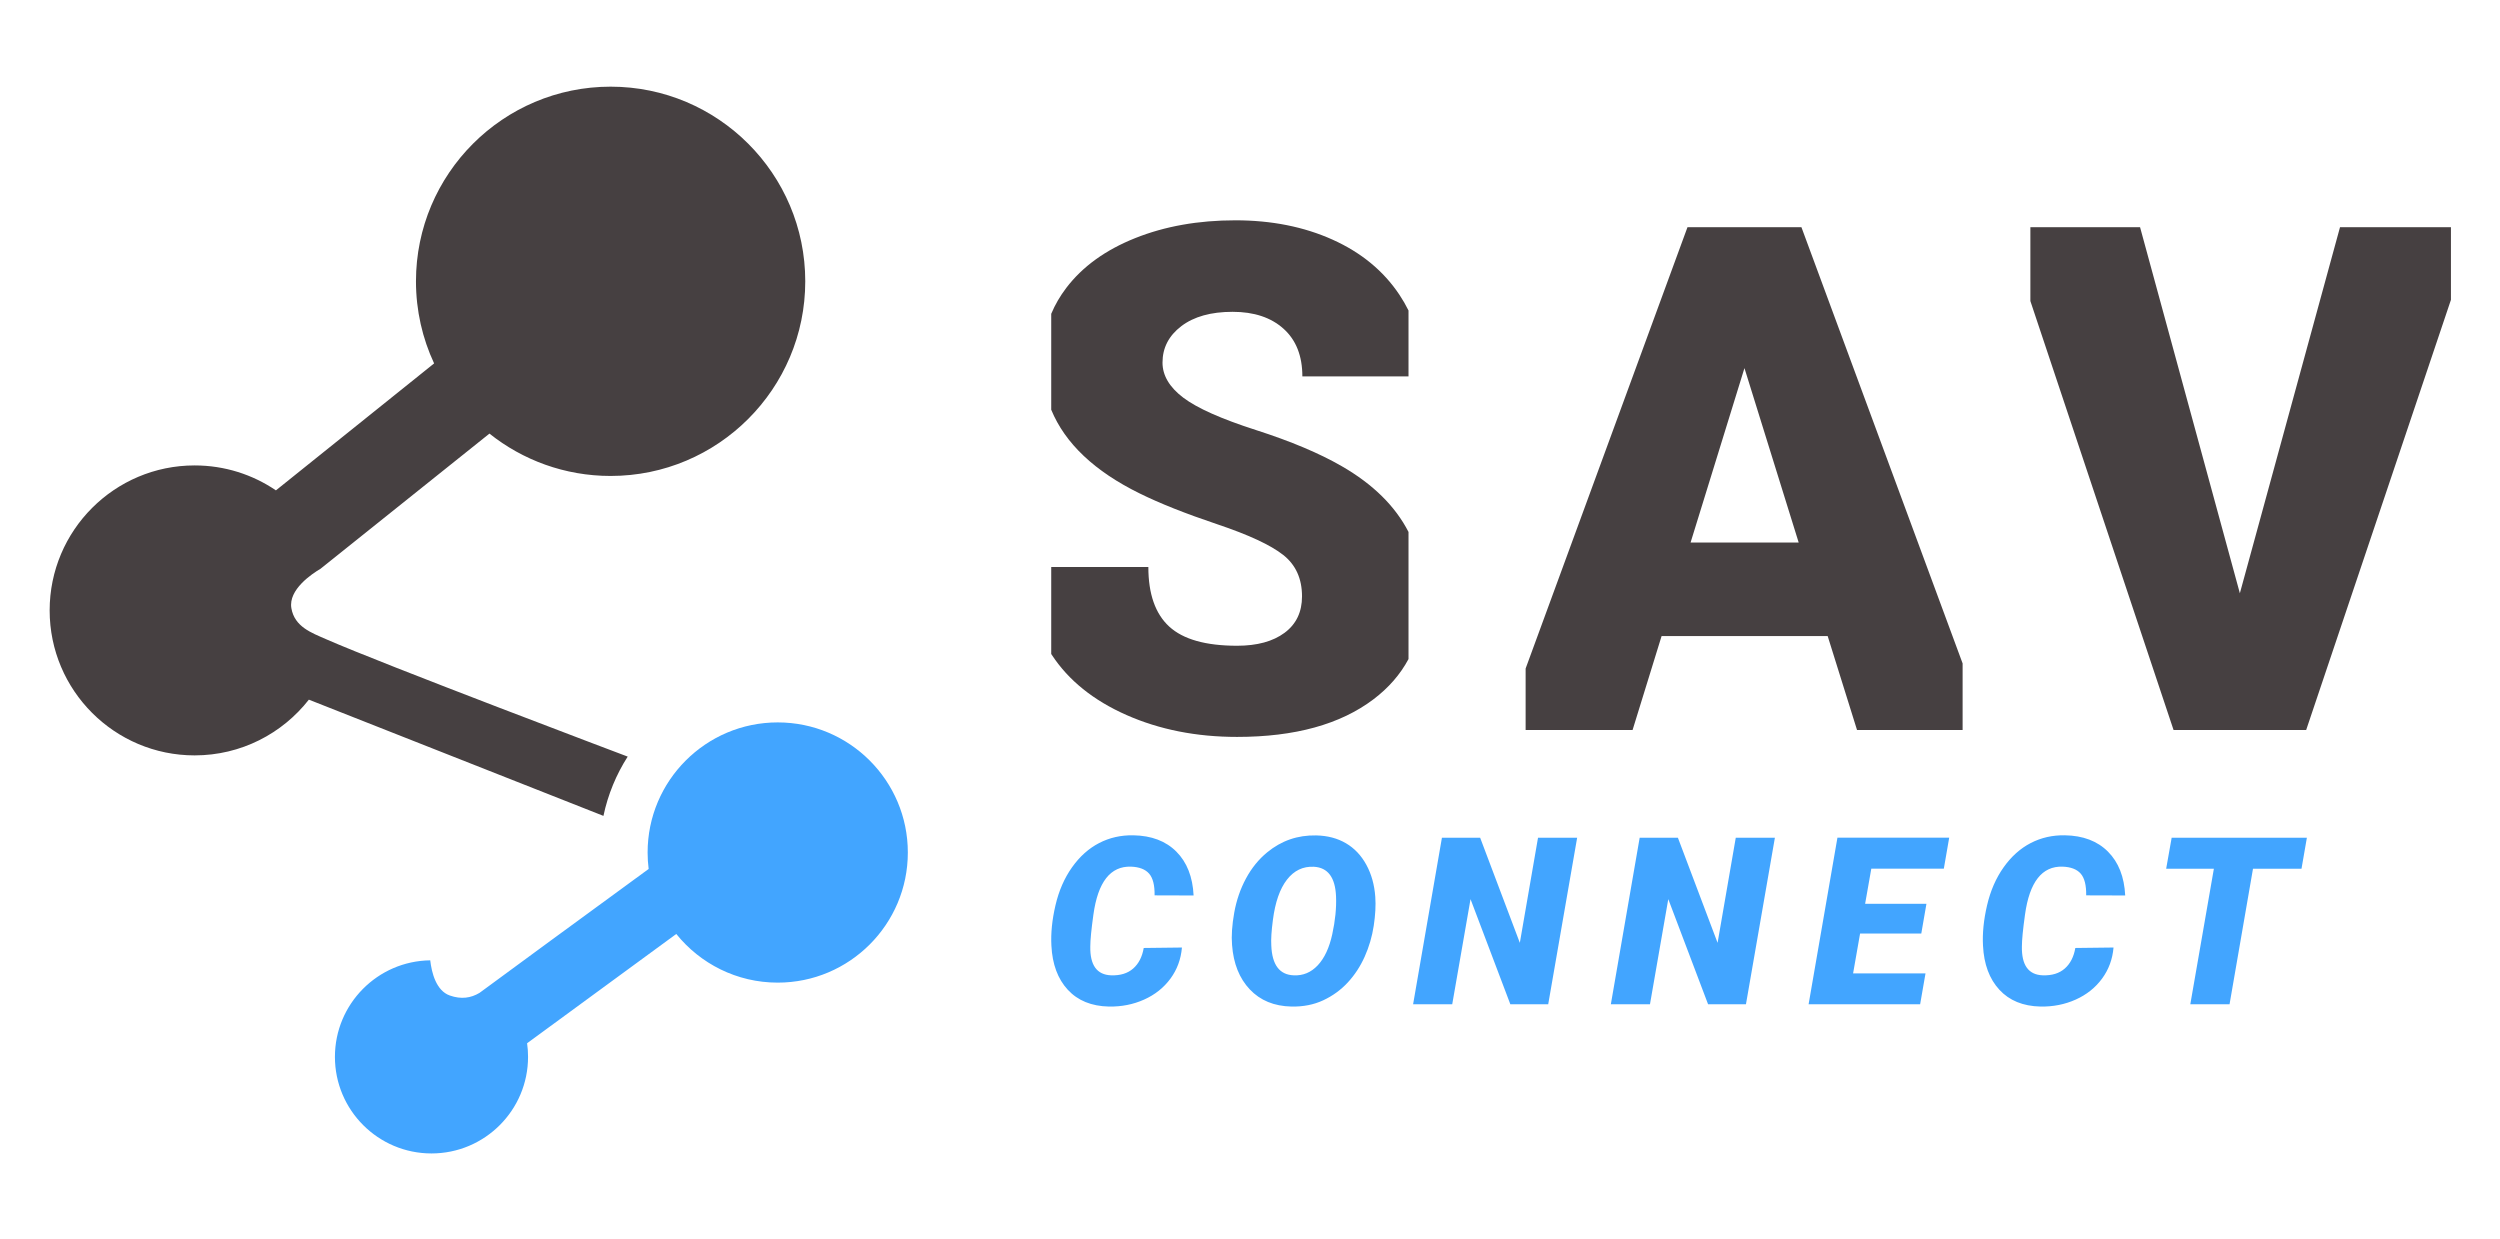 <?xml version="1.0" encoding="UTF-8" standalone="no"?><!DOCTYPE svg PUBLIC "-//W3C//DTD SVG 1.1//EN" "http://www.w3.org/Graphics/SVG/1.1/DTD/svg11.dtd"><svg width="100%" height="100%" viewBox="0 0 1620 803" version="1.1" xmlns="http://www.w3.org/2000/svg" xmlnsXlink="http://www.w3.org/1999/xlink" xml:space="preserve" xmlnsSerif="http://www.serif.com/" style="fill-rule:evenodd;clip-rule:evenodd;stroke-linejoin:round;stroke-miterlimit:2;"><rect id="SavConnect-logo2023-color" x="0.563" y="0.963" width="1619.26" height="801.667" style="fill:none;"/><g><path d="M681.198,203.35c2.488,-5.927 5.752,-11.54 9.791,-16.84c10.517,-13.799 25.398,-24.54 44.642,-32.222c19.244,-7.683 40.875,-11.524 64.892,-11.524c23.422,-0 44.419,4.177 62.991,12.531c18.573,8.354 33.006,20.251 43.299,35.691c2.205,3.306 4.173,6.713 5.905,10.221l-0,42.7l-68.783,0c-0,-13.277 -4.066,-23.57 -12.196,-30.88c-8.13,-7.31 -19.132,-10.965 -33.006,-10.965c-14.022,0 -25.099,3.096 -33.229,9.287c-8.131,6.191 -12.196,14.06 -12.196,23.607c0,8.354 4.476,15.925 13.426,22.713c8.951,6.787 24.69,13.799 47.216,21.034c22.526,7.235 41.024,15.03 55.494,23.384c20.246,11.667 34.671,25.875 43.274,42.623l-0,82.361c-5.329,9.958 -12.891,18.645 -22.687,26.06c-21.482,16.26 -50.945,24.39 -88.389,24.39c-26.404,0 -50.31,-4.736 -71.717,-14.209c-21.408,-9.473 -37.519,-22.451 -48.334,-38.936c-0.132,-0.2 -0.263,-0.401 -0.393,-0.603l0,-56.346l62.936,0c-0,17.454 4.512,30.321 13.538,38.6c9.025,8.28 23.682,12.419 43.97,12.419c12.979,0 23.235,-2.797 30.768,-8.391c7.534,-5.594 11.301,-13.463 11.301,-23.607c-0,-11.487 -4.065,-20.438 -12.196,-26.853c-8.13,-6.414 -22.414,-13.053 -42.851,-19.915c-20.438,-6.862 -37.146,-13.501 -50.124,-19.915c-29.239,-14.362 -48.353,-32.444 -57.342,-54.247l0,-62.168Zm307.407,229.859l104.881,-285.97l73.844,0l104.444,282.659l-0,43.148l-68.417,-0l-19.021,-60.865l-107.632,-0l-18.797,60.865l-69.302,-0l-0,-39.837Zm106.895,-81.669l70.04,-0l-35.132,-113.003l-34.908,113.003Zm220.188,-204.301l71.076,0l64.669,237.195l64.893,-237.195l71.886,0l0,47.04l-93.815,278.767l-85.927,-0l-92.782,-277.962l0,-47.845Z" style="fill:#464041;"/><path d="M765.892,613.998c-0.642,7.561 -3.126,14.282 -7.45,20.163c-4.324,5.881 -10.007,10.403 -17.05,13.565c-7.042,3.163 -14.665,4.671 -22.869,4.522c-11.267,-0.247 -20.138,-3.879 -26.612,-10.897c-6.474,-7.017 -10.008,-16.531 -10.601,-28.54c-0.444,-8.006 0.433,-16.728 2.632,-26.167c2.199,-9.439 5.782,-17.655 10.749,-24.648c4.966,-6.993 10.823,-12.232 17.568,-15.716c6.746,-3.484 14.122,-5.152 22.128,-5.004c11.762,0.198 21.065,3.732 27.91,10.601c6.845,6.869 10.563,16.333 11.156,28.392l-25.278,-0.075c0.099,-6.572 -1.087,-11.267 -3.558,-14.084c-2.471,-2.817 -6.375,-4.324 -11.712,-4.522c-13.344,-0.445 -21.473,9.933 -24.389,31.134c-1.334,9.588 -2.002,16.432 -2.002,20.534c-0.247,12.157 4.251,18.409 13.492,18.755c5.98,0.198 10.749,-1.273 14.307,-4.411c3.558,-3.138 5.832,-7.573 6.82,-13.306l24.759,-0.296Zm70.953,38.25c-11.218,-0.247 -20.213,-3.953 -26.983,-11.119c-6.771,-7.166 -10.601,-16.753 -11.49,-28.762c-0.495,-5.931 -0.025,-12.911 1.408,-20.942c1.433,-8.031 3.978,-15.431 7.635,-22.202c3.657,-6.77 8.229,-12.404 13.714,-16.901c9.192,-7.561 19.768,-11.219 31.728,-10.971c7.363,0.148 13.8,1.84 19.311,5.077c5.51,3.237 9.921,7.895 13.232,13.974c3.311,6.078 5.238,12.997 5.782,20.756c0.395,5.486 0.062,11.725 -1.001,18.718c-1.063,6.993 -3.015,13.664 -5.856,20.015c-2.842,6.35 -6.511,11.947 -11.008,16.79c-4.498,4.843 -9.798,8.686 -15.901,11.527c-6.104,2.842 -12.961,4.189 -20.571,4.04Zm28.91,-71.312c-0.494,-12.355 -5.288,-18.78 -14.381,-19.274c-7.017,-0.346 -12.824,2.434 -17.42,8.34c-4.596,5.905 -7.636,14.616 -9.118,26.13c-0.939,7.117 -1.285,12.627 -1.038,16.531c0.494,12.553 5.337,19.002 14.529,19.348c6.03,0.296 11.219,-1.866 15.568,-6.486c4.349,-4.621 7.487,-11.342 9.414,-20.164c1.927,-8.821 2.743,-16.963 2.446,-24.425Zm137.483,69.83l-24.537,-0l-25.797,-68.125l-11.861,68.125l-25.352,-0l18.68,-107.933l24.76,0l25.723,68.125l11.786,-68.125l25.352,0l-18.754,107.933Zm128.139,-0l-24.537,-0l-25.797,-68.125l-11.861,68.125l-25.352,-0l18.68,-107.933l24.76,0l25.723,68.125l11.786,-68.125l25.353,0l-18.755,107.933Zm113.61,-45.812l-39.66,-0l-4.522,25.797l46.924,-0l-3.484,20.015l-72.276,-0l18.681,-107.933l72.424,0l-3.484,20.089l-46.998,0l-4.003,22.758l39.733,0l-3.335,19.274Zm124.58,9.044c-0.642,7.561 -3.125,14.282 -7.45,20.163c-4.324,5.881 -10.007,10.403 -17.049,13.565c-7.043,3.163 -14.666,4.671 -22.869,4.522c-11.268,-0.247 -20.139,-3.879 -26.613,-10.897c-6.474,-7.017 -10.007,-16.531 -10.6,-28.54c-0.445,-8.006 0.432,-16.728 2.631,-26.167c2.199,-9.439 5.782,-17.655 10.749,-24.648c4.967,-6.993 10.823,-12.232 17.569,-15.716c6.745,-3.484 14.121,-5.152 22.127,-5.004c11.762,0.198 21.066,3.732 27.91,10.601c6.845,6.869 10.564,16.333 11.157,28.392l-25.279,-0.075c0.099,-6.572 -1.087,-11.267 -3.558,-14.084c-2.471,-2.817 -6.375,-4.324 -11.712,-4.522c-13.344,-0.445 -21.473,9.933 -24.389,31.134c-1.334,9.588 -2.001,16.432 -2.001,20.534c-0.247,12.157 4.25,18.409 13.491,18.755c5.98,0.198 10.749,-1.273 14.307,-4.411c3.558,-3.138 5.832,-7.573 6.82,-13.306l24.759,-0.296Zm121.806,-51.076l-31.431,0l-15.197,87.844l-25.426,-0l15.271,-87.844l-30.912,0l3.558,-20.089l87.621,0l-3.484,20.089Z" style="fill:#42a5ff;"/><path d="M317.157,280.972l-109.507,87.628c-5.375,3.16 -20.925,13.44 -18.84,25.535c2.082,12.075 13.124,15.938 22.291,19.982c36.323,16.024 195.645,76.163 195.645,76.163c-7.406,11.565 -12.809,24.535 -15.718,38.417l-190.883,-75.321c-17.203,21.979 -43.974,36.116 -74.021,36.116c-51.852,-0 -93.948,-42.097 -93.948,-93.948c-0,-51.851 42.096,-93.948 93.948,-93.948c19.513,-0 37.645,5.962 52.672,16.162l102.505,-82.269c-7.54,-16.168 -11.752,-34.196 -11.752,-53.201c-0,-69.612 56.516,-126.129 126.129,-126.129c69.612,0 126.129,56.517 126.129,126.129c-0,69.613 -56.517,126.13 -126.129,126.13c-29.675,-0 -56.969,-10.27 -78.521,-27.446Zm119.731,221.202l16.032,6.325l-15.234,38.608l-16.696,-6.587c2.033,-14.244 7.646,-27.341 15.898,-38.346Z" style="fill:#464041;"/><path d="M438.234,605.206l-96.677,70.818c0.409,2.887 0.62,5.837 0.62,8.836c0,34.535 -28.038,62.573 -62.573,62.573c-34.535,0 -62.573,-28.038 -62.573,-62.573c0,-34.263 27.6,-62.132 61.761,-62.567c0.935,8.075 3.833,19.675 12.684,22.793c7.358,2.591 13.631,1.677 19.251,-1.705l4.247,-3.111c1.106,-0.957 75.828,-55.605 105.349,-77.189c-0.441,-3.489 -0.668,-7.044 -0.668,-10.652c0,-46.532 37.778,-84.31 84.311,-84.31c46.532,-0 84.31,37.778 84.31,84.31c-0,46.532 -37.778,84.31 -84.31,84.31c-26.564,0 -50.274,-12.311 -65.732,-31.533Z" style="fill:#42a5ff;"/></g></svg>